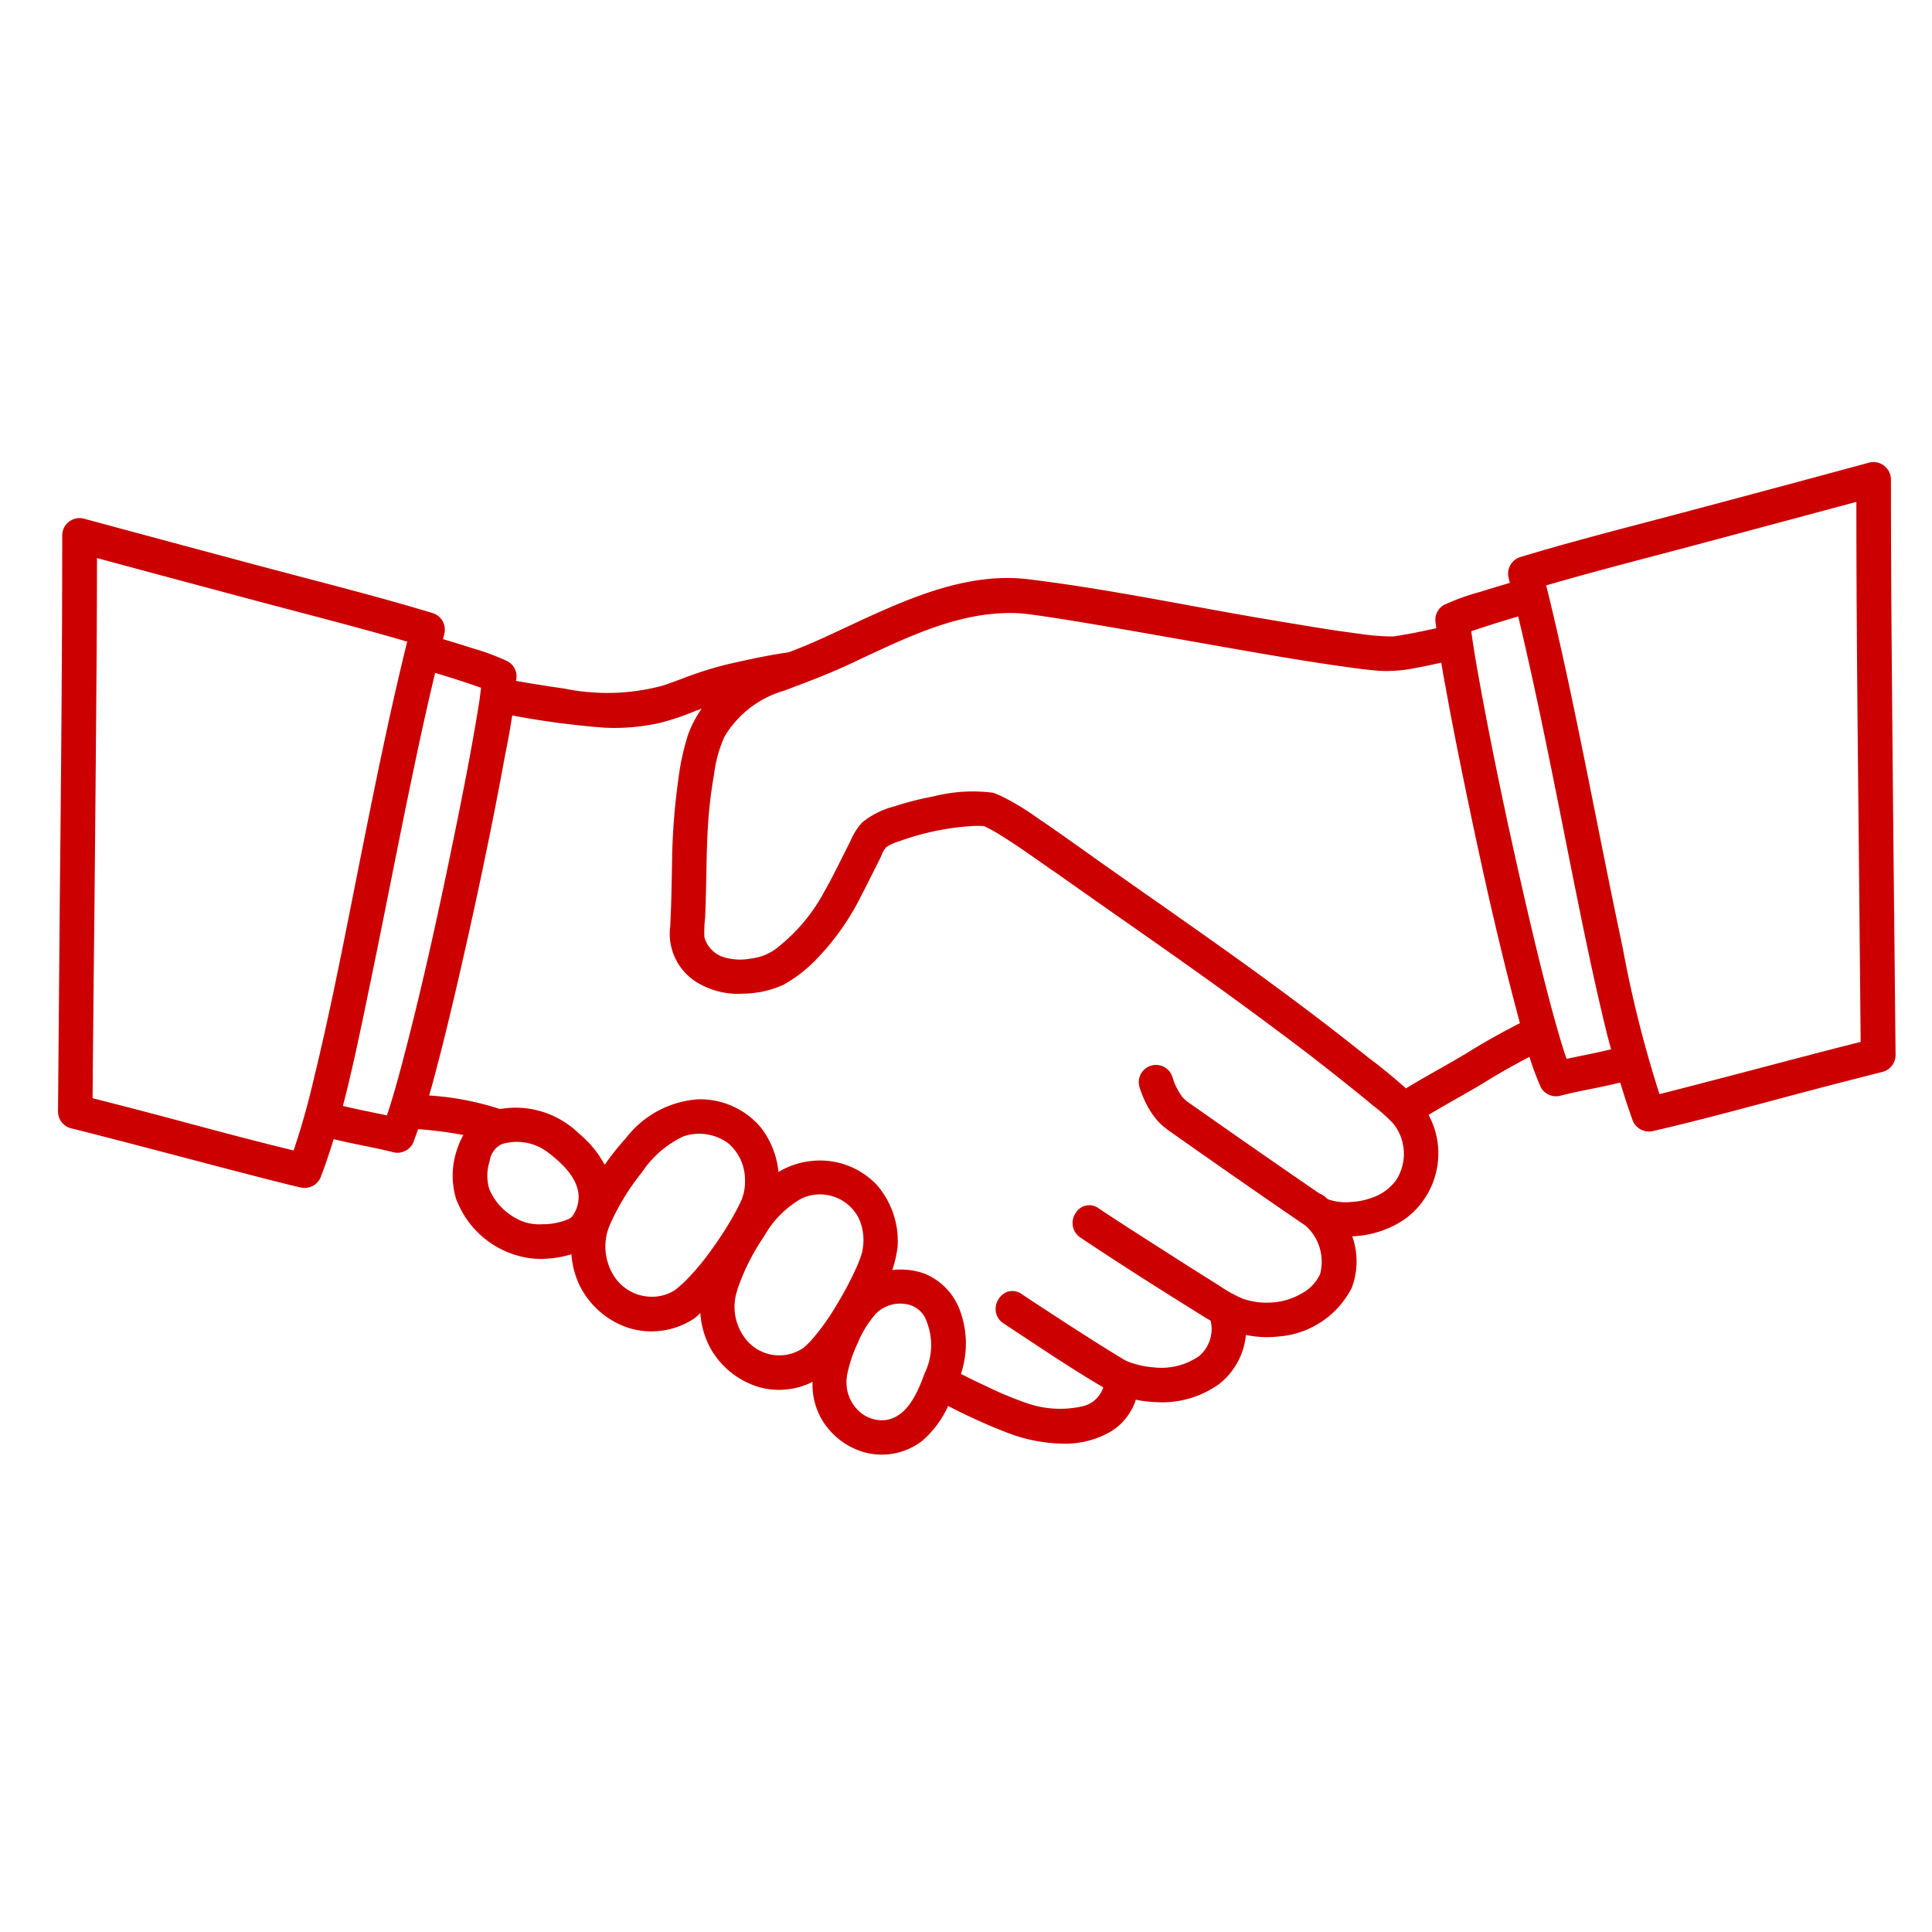 <svg xmlns="http://www.w3.org/2000/svg" width="80" height="80" viewBox="0 0 80 80">
  <g id="グループ_21897" data-name="グループ 21897" transform="translate(-9481 9259.911)">
    <g id="icon-philosophy" transform="translate(9483.402 -9240.778)">
      <path id="パス_15624" data-name="パス 15624" d="M78.512,46.858q-.058-5.7-.1-11.393-.013-2.392-.014-4.788a.729.729,0,0,0-.73-.71.751.751,0,0,0-.173.024q-3,.815-6,1.613l-1.3.347a.256.256,0,0,0-.035.01q-.919.245-1.84.486c-1.728.454-3.515.923-5.252,1.449a.721.721,0,0,0-.5.874c.017.067.032.135.049.2-.417.124-.835.248-1.244.378a9.4,9.4,0,0,0-1.485.537.71.71,0,0,0-.356.638c.01.109.028.217.04.326-.42.09-.84.183-1.258.255l-.508.085c-.03,0-.066,0-.1,0l-.066,0a10.679,10.679,0,0,1-1.279-.113l-.832-.116q-.525-.077-1.049-.163-1.225-.2-2.448-.409c-.9-.156-1.8-.321-2.7-.486-2.174-.4-4.422-.81-6.652-1.081-2.34-.282-4.609.638-6.73,1.609-.272.124-.541.251-.811.377-.757.355-1.538.722-2.319,1.012l-.082.029c-.8.113-1.6.286-2.365.459l-.127.029a15.268,15.268,0,0,0-1.9.6c-.267.1-.536.2-.808.29a8.852,8.852,0,0,1-4.08.119c-.677-.095-1.344-.2-1.992-.316.006-.061.017-.12.022-.181a.711.711,0,0,0-.371-.63,9.59,9.59,0,0,0-1.442-.537c-.408-.134-.82-.256-1.232-.381.018-.069.034-.142.052-.21a.72.72,0,0,0-.495-.872c-1.747-.529-3.542-1-5.277-1.455q-.925-.244-1.85-.489h0l-1.692-.453q-2.8-.75-5.607-1.509a.7.7,0,0,0-.545.076.712.712,0,0,0-.331.436.749.749,0,0,0-.024.176c0,5.035-.05,10.155-.1,15.106L2.5,56.867a.718.718,0,0,0,.529.686c1.559.389,3.111.8,4.665,1.207,1.112.293,2.226.586,3.34.872.5.127,1,.256,1.5.372a.746.746,0,0,0,.173.021.722.722,0,0,0,.691-.5c.19-.5.358-1.008.516-1.519.376.09.752.171,1.122.246.441.089.9.179,1.338.293a.669.669,0,0,0,.181.024.739.739,0,0,0,.635-.378c.082-.2.147-.4.223-.6a16.986,16.986,0,0,1,1.875.243,2.218,2.218,0,0,0-.206.439,3.352,3.352,0,0,0-.1,2.2.66.66,0,0,0,.051.125,3.822,3.822,0,0,0,3.122,2.351c.123.01.243.014.365.014a4.4,4.4,0,0,0,1.239-.191,3.606,3.606,0,0,0,.328,1.266,3.477,3.477,0,0,0,1.959,1.756,3.147,3.147,0,0,0,1.026.171,3.2,3.2,0,0,0,1.776-.537c.089-.067.164-.149.25-.22a3.537,3.537,0,0,0,.429,1.475,3.431,3.431,0,0,0,2.008,1.591,3.093,3.093,0,0,0,.827.112,3.144,3.144,0,0,0,1.382-.329,2.864,2.864,0,0,0,.481,1.712,3.009,3.009,0,0,0,1.735,1.221,2.744,2.744,0,0,0,2.311-.481,4.2,4.2,0,0,0,1.088-1.456,24.381,24.381,0,0,0,2.463,1.114,6.721,6.721,0,0,0,2.3.448,3.8,3.8,0,0,0,1.921-.473,2.406,2.406,0,0,0,1.088-1.349,4.477,4.477,0,0,0,.829.1c.09.006.179.01.27.01A4.062,4.062,0,0,0,50.6,68.13a2.958,2.958,0,0,0,1.09-2.017,4.456,4.456,0,0,0,.849.091,4.5,4.5,0,0,0,.507-.029,3.709,3.709,0,0,0,3.025-2.013,3.1,3.1,0,0,0,.02-2.136c.057,0,.114,0,.171-.007a4.12,4.12,0,0,0,2.029-.718,3.369,3.369,0,0,0,1.331-3.192A3.318,3.318,0,0,0,59.25,57q.53-.315,1.066-.62c.412-.233.825-.467,1.235-.714.605-.38,1.236-.732,1.877-1.07a11.175,11.175,0,0,0,.483,1.282.718.718,0,0,0,.8.328c.44-.115.9-.207,1.341-.295.374-.074.755-.158,1.136-.249.155.509.316,1.017.495,1.511a.728.728,0,0,0,.7.517.716.716,0,0,0,.173-.022c1.679-.389,3.373-.843,5.011-1.281.771-.206,1.542-.412,2.315-.613.726-.188,1.453-.374,2.187-.559a.726.726,0,0,0,.521-.69Q78.552,50.693,78.512,46.858Zm-15.549-10.5c.643,2.69,1.194,5.414,1.724,8.066l.295,1.485c.5,2.5,1.01,5.091,1.626,7.609.059.257.135.511.2.767-.372.089-.746.17-1.113.244-.24.049-.486.1-.73.151q-.068-.2-.132-.4c-.159-.5-.3-1.013-.441-1.523-.324-1.2-.646-2.489-1.041-4.189-.774-3.332-1.406-6.329-1.927-9.161-.114-.612-.222-1.227-.319-1.843l-.082-.552a.163.163,0,0,0,0-.027.07.07,0,0,0,0-.013c.271-.094.542-.181.815-.267C62.207,36.584,62.585,36.474,62.962,36.361ZM55.1,60.5c-.019-.011-.038-.027-.057-.038s-.03-.032-.048-.046a.724.724,0,0,0-.24-.15c-.065-.046-.132-.082-.2-.133l-.742-.51q-.837-.578-1.674-1.159c-.971-.676-1.941-1.354-2.925-2.047a.058.058,0,0,1-.006-.007,1.581,1.581,0,0,1-.162-.166,2.926,2.926,0,0,1-.292-.509c-.038-.093-.071-.187-.1-.281a.732.732,0,0,0-.326-.424.714.714,0,0,0-1.048.812,4.5,4.5,0,0,0,.348.826,3.48,3.48,0,0,0,.337.5,2.394,2.394,0,0,0,.424.4c.013.01.021.024.034.032,1.882,1.33,3.787,2.655,5.661,3.938.017.012.036.018.054.03a2.006,2.006,0,0,1,.624,2.018,1.727,1.727,0,0,1-.78.815,2.721,2.721,0,0,1-1.179.364,3.061,3.061,0,0,1-1.232-.149,5.216,5.216,0,0,1-.968-.534q-1.32-.825-2.631-1.668l-.252-.161c-.718-.46-1.435-.919-2.142-1.393a.652.652,0,0,0-.931.191.725.725,0,0,0,.187,1.028h0c1.762,1.178,3.535,2.295,5.181,3.319.067.046.142.078.211.121a1.467,1.467,0,0,1-.477,1.469,2.747,2.747,0,0,1-1.893.465,3.864,3.864,0,0,1-.823-.158c-.05-.015-.1-.031-.2-.069l-.058-.022a1.918,1.918,0,0,1-.187-.1q-.994-.605-1.973-1.239-1.118-.72-2.226-1.454a.644.644,0,0,0-.656-.052.773.773,0,0,0-.407.638.7.7,0,0,0,.324.635l.851.564c1.06.7,2.156,1.429,3.28,2.086a1.171,1.171,0,0,1-.9.794,4.184,4.184,0,0,1-2.2-.118,14.168,14.168,0,0,1-1.644-.675c-.356-.163-.752-.355-1.148-.558a3.953,3.953,0,0,0-.02-2.566A2.624,2.624,0,0,0,38.4,63.58a2.936,2.936,0,0,0-1.352-.155,5.184,5.184,0,0,0,.218-.961,3.541,3.541,0,0,0-.883-2.588,3.237,3.237,0,0,0-2.686-.967,3.275,3.275,0,0,0-1.362.454,3.616,3.616,0,0,0-.711-1.815A3.289,3.289,0,0,0,29,56.355a4.131,4.131,0,0,0-2.988,1.611,10.96,10.96,0,0,0-.875,1.1,4.4,4.4,0,0,0-1.072-1.3A3.757,3.757,0,0,0,20.8,56.758a11.819,11.819,0,0,0-2.933-.561c.064-.229.138-.457.192-.688.407-1.508.759-3,1.049-4.258.774-3.365,1.4-6.377,1.914-9.2q.165-.789.285-1.591a34.249,34.249,0,0,0,3.807.506c.145.007.291.011.436.011a8.509,8.509,0,0,0,1.887-.212,10.4,10.4,0,0,0,1.439-.485l.277-.1a4.492,4.492,0,0,0-.565,1.078,10.332,10.332,0,0,0-.408,1.9,26.657,26.657,0,0,0-.253,3.367l-.011.556c-.007.371-.014.74-.025,1.11-.01.336-.024.671-.039.987A2.364,2.364,0,0,0,29.2,51.644a3.207,3.207,0,0,0,1.437.344c.073,0,.146,0,.219-.008a4.13,4.13,0,0,0,1.682-.368,5.789,5.789,0,0,0,1.386-1.078,10.374,10.374,0,0,0,1.838-2.614c.167-.319.327-.639.488-.961l.277-.55c.023-.047.047-.1.071-.154a.99.99,0,0,1,.208-.35,2.149,2.149,0,0,1,.522-.233,10.79,10.79,0,0,1,2.72-.609c.177-.017.353-.029.529-.03a1.906,1.906,0,0,1,.2.006l.055,0,.055.025v0l.038.017c.093.044.185.092.274.143.224.124.44.261.655.4.59.383,1.177.8,1.744,1.2L43.86,47q1.258.889,2.52,1.772c1.4.979,2.8,1.961,4.183,2.956,1.245.9,2.488,1.818,3.7,2.742q.906.7,1.795,1.412c.3.242.6.485.9.737a6.671,6.671,0,0,1,.832.741,2,2,0,0,1,.111,2.351,2.051,2.051,0,0,1-1.016.728,2.9,2.9,0,0,1-.827.166A2.255,2.255,0,0,1,55.1,60.5ZM44.96,61.9ZM33.4,66.619l-.056.044.011.014-.012-.013.025.029-.031-.027a1.764,1.764,0,0,1-2.391-.424,2.148,2.148,0,0,1-.315-1.993l0-.018a9.091,9.091,0,0,1,1.105-2.2A4.09,4.09,0,0,1,33.3,60.456a1.8,1.8,0,0,1,2.385.883,2.212,2.212,0,0,1,.1,1.386,4.739,4.739,0,0,1-.209.561,14.126,14.126,0,0,1-.851,1.609,9.5,9.5,0,0,1-.991,1.39c-.07.078-.142.155-.217.227l-.115.106Zm-5.223-2.468-.06.049c-.04.03-.08.058-.117.082a1.734,1.734,0,0,1-.878.248h-.028a1.859,1.859,0,0,1-1.577-.864,2.278,2.278,0,0,1-.2-2.03l.006-.014a9.57,9.57,0,0,1,1.349-2.234,4.26,4.26,0,0,1,1.729-1.5,2.031,2.031,0,0,1,1.857.292,2,2,0,0,1,.689,1.556,1.962,1.962,0,0,1-.113.7l-.041.106c-.013.025-.024.05-.033.07-.055.119-.115.239-.177.353a14.026,14.026,0,0,1-.974,1.55A10.43,10.43,0,0,1,28.455,63.9C28.364,63.984,28.27,64.069,28.176,64.152Zm-7.311-5.937a2.122,2.122,0,0,1,1.957.367c.938.718,1.334,1.39,1.214,2.055a1.346,1.346,0,0,1-.18.471.49.49,0,0,1-.183.191,2.682,2.682,0,0,1-1.1.23h-.021a1.968,1.968,0,0,1-1.221-.324,2.442,2.442,0,0,1-.97-1.123c0-.01-.006-.018-.009-.027a1.913,1.913,0,0,1,.019-1.129A.926.926,0,0,1,20.864,58.215Zm14.3,9.611,0-.018a5.838,5.838,0,0,1,.444-1.35,4.462,4.462,0,0,1,.741-1.21,1.429,1.429,0,0,1,1.184-.423,1.089,1.089,0,0,1,.84.521,2.659,2.659,0,0,1,.008,2.359c-.32.892-.762,1.82-1.621,1.933a1.4,1.4,0,0,1-1.182-.456A1.622,1.622,0,0,1,35.169,67.826ZM56.8,54.661c-1.306-1.044-2.635-2.061-3.948-3.023-1.657-1.221-3.37-2.422-5.026-3.583q-1.2-.84-2.394-1.684l-.419-.3c-.656-.466-1.313-.932-1.974-1.379a10.706,10.706,0,0,0-1.444-.875c-.119-.055-.239-.107-.382-.158H41.2a6.558,6.558,0,0,0-2.468.158l-.061.011a12.288,12.288,0,0,0-1.438.365l-.1.033a3.382,3.382,0,0,0-1.342.673,2.655,2.655,0,0,0-.468.738l-.389.777c-.214.427-.457.911-.72,1.373a7.358,7.358,0,0,1-1.878,2.249,2.145,2.145,0,0,1-1.151.491,2.356,2.356,0,0,1-1.161-.071,1.206,1.206,0,0,1-.76-.819,5.286,5.286,0,0,1,.033-.812q.02-.508.033-1.013l.016-.758c.014-.79.03-1.607.094-2.4.043-.545.113-1.1.206-1.639l.014-.081a5.482,5.482,0,0,1,.44-1.6,4.244,4.244,0,0,1,2.466-1.9c.189-.065.375-.143.563-.213a.688.688,0,0,0,.143-.054c.816-.306,1.626-.64,2.407-1.021l.175-.081c2.021-.944,4.1-1.929,6.351-1.841.147.006.291.02.438.038l.393.052h0c.244.034.489.071.734.108.716.111,1.428.231,2.142.352,1.041.178,2.081.362,3.121.545l1.979.349c1.486.259,3.023.528,4.543.744.5.071,1.07.152,1.644.2a5.962,5.962,0,0,0,1.561-.127c.339-.06.678-.138,1.019-.209.054.326.107.652.171.971.219,1.231.477,2.547.832,4.265.565,2.729,1.261,5.96,2.132,9.235l.093.354c.009.034.018.07.028.1-.755.387-1.5.8-2.209,1.245-.4.242-.812.474-1.221.706-.432.244-.863.493-1.289.75C57.823,55.464,57.319,55.044,56.8,54.661ZM19.963,39.756c-.078.517-.166,1.032-.257,1.546-.217,1.224-.469,2.524-.817,4.22-.519,2.533-1.225,5.86-2.083,9.127-.187.716-.347,1.289-.506,1.807-.058.188-.117.377-.181.564-.247-.054-.495-.1-.738-.153-.358-.072-.722-.151-1.085-.237.332-1.271.608-2.556.871-3.819l.139-.668c.324-1.551.635-3.1.945-4.656.339-1.695.677-3.389,1.035-5.081.3-1.426.569-2.616.83-3.708.369.112.738.224,1.1.344.27.089.538.179.8.273Zm-4.95,6.656-.284,1.432c-.5,2.516-1.015,5.117-1.634,7.651a30.552,30.552,0,0,1-.839,2.977c-1.463-.352-2.932-.745-4.358-1.126-.771-.207-1.543-.413-2.315-.613q-.824-.214-1.651-.423Q3.961,52.8,4,49.3q.058-5.728.1-11.457.012-1.95.014-3.9,2.651.718,5.306,1.425l1.092.292h0c.609.163,1.219.324,1.83.485,1.518.4,3.082.809,4.617,1.259C16.218,40.4,15.606,43.451,15.013,46.412ZM67.294,50.1l-.135-.646c-.33-1.566-.643-3.135-.956-4.7-.335-1.679-.67-3.357-1.025-5.032-.388-1.838-.722-3.3-1.055-4.646,1.531-.448,3.09-.857,4.6-1.255.616-.163,1.233-.324,1.848-.489l.035-.01,1.612-.431q2.375-.636,4.748-1.275c0,4.749.054,9.559.1,14.219l.078,8.142c-1.381.349-2.758.711-4.136,1.074q-1.669.44-3.338.871c-.284.073-.571.147-.856.218A48.724,48.724,0,0,1,67.294,50.1Z" transform="translate(-2.5 -29.968)" fill="#c00"/>
    </g>
    <rect id="長方形_206795" data-name="長方形 206795" width="80" height="80" transform="translate(9481 -9259.911)" fill="#fff" opacity="0"/>
  </g>
</svg>
